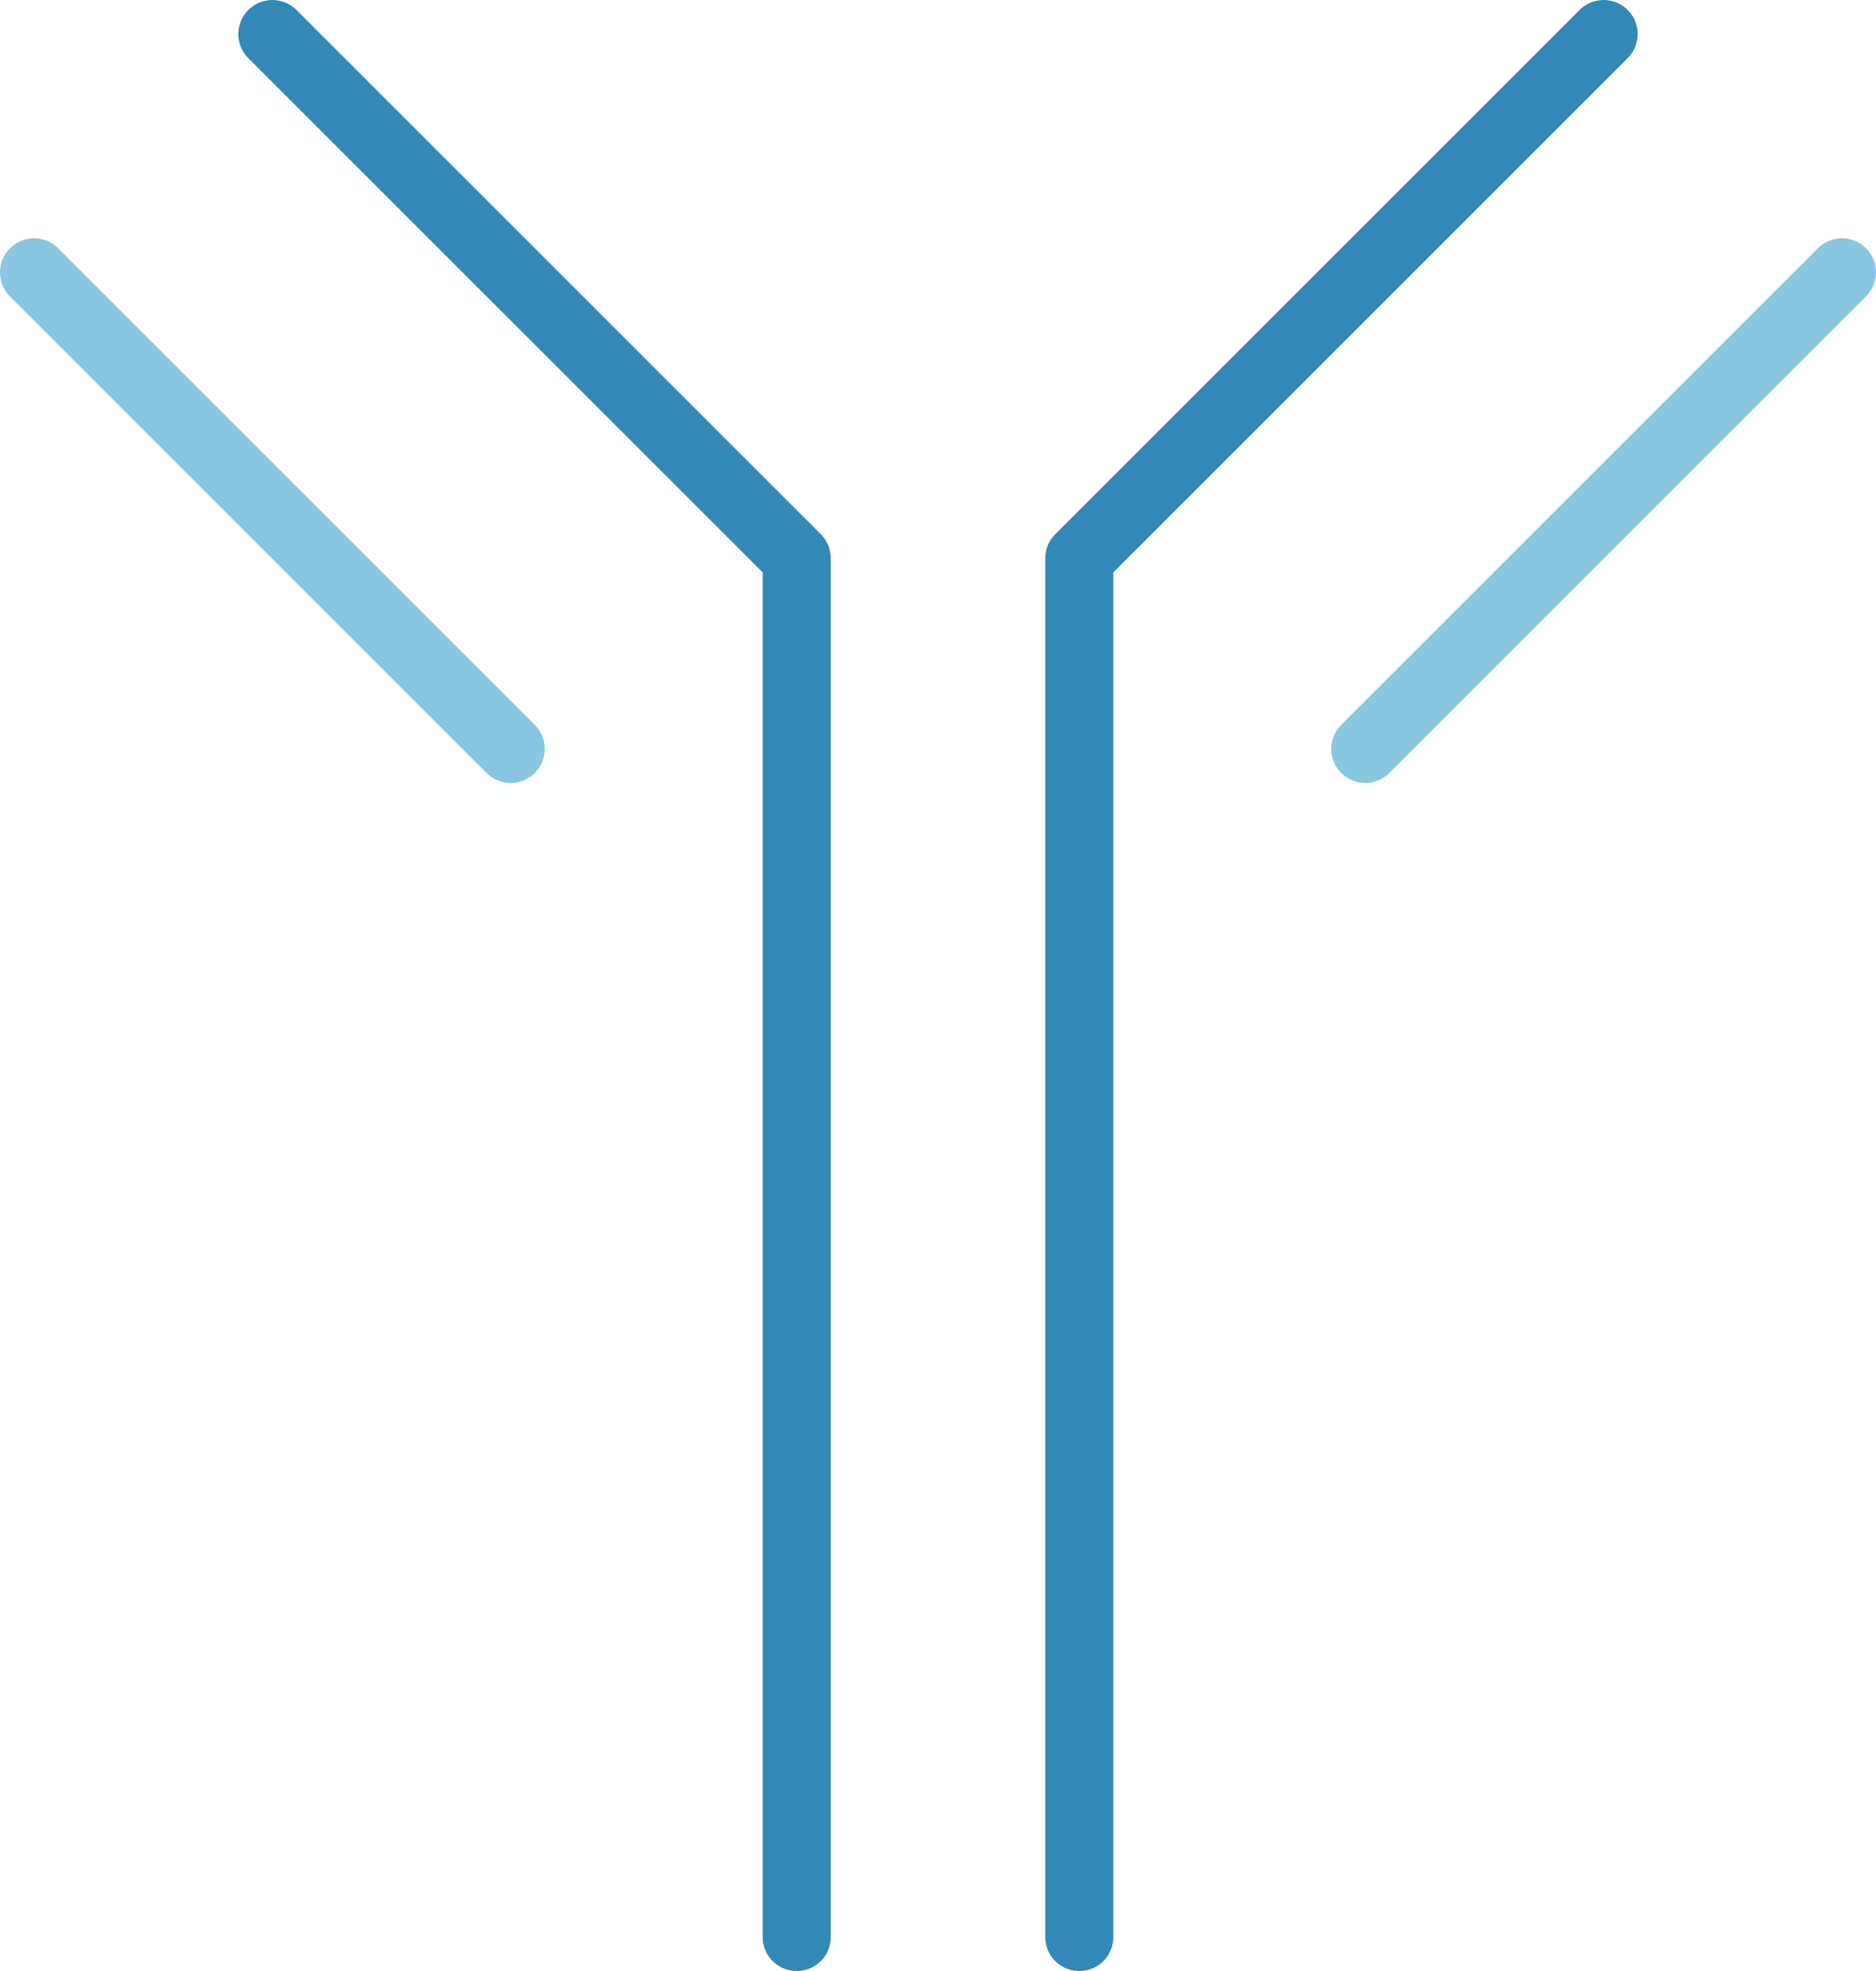 <?xml version="1.0" encoding="utf-8"?>
<!-- Generator: Adobe Illustrator 26.0.3, SVG Export Plug-In . SVG Version: 6.00 Build 0)  -->
<svg version="1.1" id="Layer_1" xmlns="http://www.w3.org/2000/svg" xmlns:xlink="http://www.w3.org/1999/xlink" x="0px" y="0px"
	 viewBox="0 0 55.1 57.9" style="enable-background:new 0 0 55.1 57.9;" xml:space="preserve">
<style type="text/css">
	.st0{fill:none;stroke:#3289B7;stroke-width:2;stroke-linecap:round;stroke-linejoin:round;stroke-miterlimit:10;}
	.st1{fill:none;stroke:#89C6E0;stroke-width:2;stroke-linecap:round;stroke-linejoin:round;stroke-miterlimit:10;}
</style>
<g>
	<polyline class="st0" points="23.4,56.9 23.4,16.4 8,1 	"/>
	<line class="st1" x1="15" y1="22" x2="1" y2="8"/>
	<polyline class="st0" points="31.7,56.9 31.7,16.4 47.1,1 	"/>
	<line class="st1" x1="40.1" y1="22" x2="54.1" y2="8"/>
</g>
</svg>
